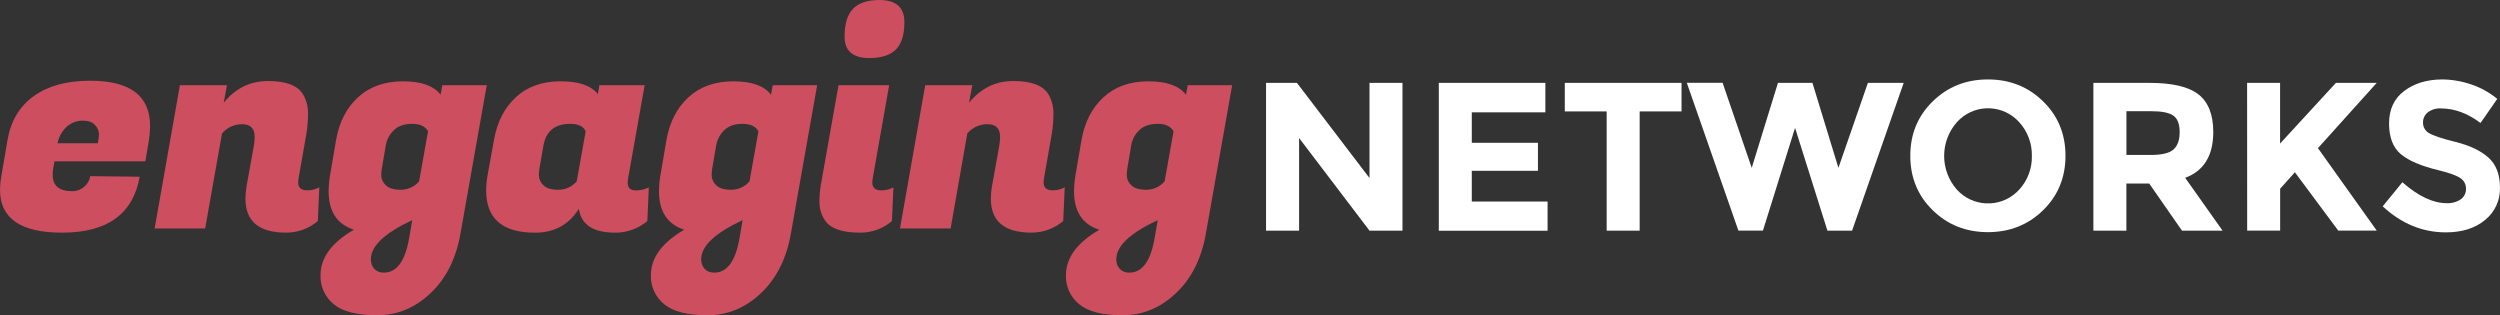 <?xml version="1.0" encoding="UTF-8"?><svg id="uuid-83b2544d-8ab0-4a3d-88af-12cc40d30628" xmlns="http://www.w3.org/2000/svg" width="1187.37" height="149.73" viewBox="0 0 1187.37 149.73"><rect x="0" y="0" width="1187.37" height="149.73" fill="#333333" stroke="none"/><path d="M29.44,110.5c-19.63,0-29.44-6.79-29.44-20.37.01-2.04.21-4.08.57-6.09l3-17.54c1.56-9.06,5.72-16.02,12.47-20.87,6.75-4.85,15.69-7.28,26.81-7.29,18.96,0,28.44,7.17,28.44,21.51-.02,2.27-.21,4.54-.56,6.79l-1.7,10H25.87l-.57,3.25c-.18,1.03-.27,2.07-.28,3.11,0,5.19,3.07,7.79,9.2,7.79,2.13.05,4.2-.71,5.8-2.13,1.52-1.26,2.53-3.04,2.83-5l23.49.28c-3.11,17.72-15.41,26.57-36.9,26.56ZM46.44,68.05c.35-1.46.54-2.95.56-4.45-.08-1.57-.74-3.06-1.84-4.18-1.22-1.41-3.18-2.11-5.87-2.12-2.69,0-5.3.96-7.36,2.69-2.39,2.1-4.01,4.93-4.6,8.06h19.11Z" style="fill:#cc4e5f;"/><path d="M120.96,65.08c0-4.05-1.96-6.07-5.88-6.08-3.71-.07-7.25,1.54-9.64,4.38l-8,45.14h-24l12-68.06h22.36l-1.56,8.35c5.57-6.89,12.59-10.33,21.08-10.33s14.01,2.08,16.56,6.25c1.62,2.72,2.45,5.83,2.41,9,.02,3.17-.22,6.34-.71,9.48l-3.82,21.79c-.09.51-.14,1.04-.14,1.56,0,2.55,1.41,3.83,4.24,3.82,2.02.04,4.02-.45,5.8-1.41l-.71,16c-4.22,3.6-9.59,5.56-15.14,5.51-12.83,0-19.25-5.38-19.24-16.13.01-2.04.21-4.07.57-6.08l3.39-18.82c.26-1.44.4-2.9.43-4.37Z" style="fill:#cc4e5f;"/><path d="M204.51,139.23c-7.38,7-15.85,10.5-25.4,10.5s-16.42-1.74-20.59-5.23c-4.14-3.35-6.47-8.45-6.29-13.77,0-8.3,5.28-15.52,15.85-21.65-8-2.55-12-8.64-12-18.25.02-2.61.26-5.22.71-7.79l2.83-16.55c1.48-8.51,4.96-15.27,10.44-20.3,5.48-5.03,12.58-7.55,21.29-7.57,8.73,0,14.7,2.12,17.9,6.37l.85-4.53h21.09l-12.46,70.33c-2.07,11.96-6.81,21.44-14.22,28.44ZM182.37,129.47c6.13,0,10.13-5.57,12-16.7l1.42-8.21c-13.09,6.11-19.64,12.29-19.65,18.54-.07,1.69.51,3.34,1.63,4.6,1.2,1.23,2.88,1.88,4.6,1.77h0ZM181.37,79.94c-.22,1.17-.32,2.35-.29,3.54.09,1.71.86,3.31,2.13,4.46,1.41,1.46,3.79,2.19,7.14,2.19,3.34,0,6.52-1.46,8.7-4l4.25-23.78c-1.33-2.35-3.83-3.52-7.5-3.53-3.67,0-6.54.96-8.62,2.91-2.17,2.01-3.58,4.71-4,7.64l-1.81,10.57Z" style="fill:#cc4e5f;"/><path d="M298.11,86.73c0,2.46,1.25,3.68,3.75,3.68,2.19.07,4.35-.41,6.3-1.41l-.71,16c-4.28,3.59-9.7,5.54-15.28,5.51-10.38,0-16.13-3.77-17.26-11.32-4.72,7.55-11.65,11.33-20.8,11.32-15.47,0-23.21-6.67-23.21-20,.03-2.52.26-5.02.71-7.5l3-16.55c1.49-8.49,4.94-15.24,10.37-20.27,5.43-5.03,12.5-7.55,21.23-7.57,8.72,0,14.64,2.03,17.75,6.09l.71-4.25h21.51l-7.92,44.57c-.1.56-.15,1.13-.15,1.7ZM256.23,79.94c-.22,1.17-.31,2.35-.28,3.54.09,1.71.85,3.31,2.12,4.46,1.41,1.46,3.8,2.19,7.15,2.19,3.34,0,6.52-1.47,8.7-4l4.24-23.78c-1.04-2.35-3.49-3.52-7.36-3.53-7.26,0-11.5,3.49-12.73,10.47l-1.84,10.65Z" style="fill:#cc4e5f;"/><path d="M361.44,139.23c-7.41,7-15.87,10.5-25.4,10.5s-16.39-1.75-20.6-5.26c-4.13-3.34-6.46-8.42-6.3-13.73,0-8.3,5.28-15.52,15.85-21.65-8-2.55-12-8.64-12-18.25.02-2.61.26-5.22.71-7.79l2.83-16.55c1.5-8.51,4.98-15.28,10.45-20.31,5.47-5.03,12.57-7.55,21.3-7.57,8.72,0,14.69,2.12,17.9,6.37l.84-4.53h21.09l-12.45,70.33c-2.08,11.96-6.82,21.44-14.22,28.44ZM339.29,129.47c6.13,0,10.13-5.57,12-16.7l1.41-8.21c-13.11,6.13-19.67,12.31-19.67,18.54-.07,1.69.52,3.33,1.63,4.6,1.21,1.24,2.9,1.88,4.63,1.77ZM338.29,79.94c-.22,1.17-.31,2.35-.28,3.54.09,1.71.85,3.31,2.12,4.46,1.41,1.46,3.8,2.19,7.15,2.19,3.34,0,6.52-1.47,8.7-4l4.24-23.78c-1.33-2.35-3.83-3.52-7.5-3.53-3.67,0-6.54.96-8.62,2.91-2.16,2.02-3.57,4.71-4,7.64l-1.81,10.57Z" style="fill:#cc4e5f;"/><path d="M418.53,90.41c2.02.04,4.02-.45,5.8-1.41l-.71,16c-4.23,3.61-9.62,5.56-15.18,5.5-8.58,0-14.14-1.98-16.69-5.94-1.66-2.5-2.54-5.42-2.55-8.42-.03-2.63.16-5.25.57-7.85l8.49-47.83h24.05l-7.87,44.57c-.09.51-.14,1.04-.15,1.56,0,2.55,1.41,3.83,4.24,3.82ZM401.13,17.41c0-6.04,1.33-10.45,4-13.23,2.67-2.78,6.84-4.17,12.52-4.18,7.92,0,11.88,3.49,11.89,10.47,0,5.95-1.33,10.29-4,13-2.68,2.74-6.91,4.1-12.66,4.1-7.83,0-11.75-3.38-11.75-10.17h0Z" style="fill:#cc4e5f;"/><path d="M474.99,65.08c0-4.05-1.96-6.07-5.87-6.08-3.73-.09-7.3,1.53-9.7,4.38l-7.92,45.14h-24.06l12-68.06h22.36l-1.56,8.35c5.57-6.89,12.59-10.33,21.08-10.33s14.02,2.08,16.59,6.25c1.62,2.72,2.45,5.83,2.41,9,.02,3.17-.22,6.34-.71,9.48l-3.82,21.79c-.09.51-.14,1.04-.14,1.56,0,2.55,1.41,3.83,4.24,3.82,2.02.04,4.02-.45,5.8-1.41l-.71,16c-4.22,3.6-9.59,5.56-15.14,5.51-12.83,0-19.24-5.38-19.24-16.13.01-2.04.21-4.07.57-6.08l3.39-18.82c.26-1.44.41-2.9.43-4.37Z" style="fill:#cc4e5f;"/><path d="M558.54,139.23c-7.4,7-15.87,10.5-25.4,10.5s-16.39-1.74-20.58-5.23c-4.13-3.34-6.46-8.42-6.3-13.73,0-8.3,5.28-15.52,15.85-21.65-8-2.55-12-8.64-12-18.25.02-2.61.26-5.22.71-7.79l2.83-16.55c1.49-8.53,4.97-15.31,10.44-20.34,5.47-5.03,12.56-7.55,21.29-7.57,8.73,0,14.69,2.12,17.9,6.37l.85-4.53h21.09l-12.46,70.33c-2.07,11.96-6.81,21.44-14.22,28.44ZM536.44,129.47c6.13,0,10.13-5.57,12-16.7l1.41-8.21c-13.11,6.13-19.67,12.31-19.67,18.54-.07,1.69.51,3.34,1.63,4.6,1.21,1.24,2.9,1.88,4.63,1.77ZM535.44,79.94c-.22,1.17-.31,2.35-.28,3.54.09,1.71.85,3.31,2.12,4.46,1.41,1.46,3.79,2.19,7.14,2.19,3.35,0,6.53-1.46,8.71-4l4.24-23.78c-1.33-2.35-3.83-3.52-7.5-3.53-3.67,0-6.55.96-8.66,2.91-2.17,2.01-3.58,4.71-4,7.64l-1.77,10.57Z" style="fill:#cc4e5f;"/><path d="M650.44,39.36h15.66v70.19h-15.66l-33.44-44v44h-15.69V39.36h14.66l34.47,45.19v-45.19Z" style="fill:#fff;"/><path d="M733.97,39.36v14h-34.95v14.46h31.42v13.31h-31.42v14.6h36v13.85h-51.66V39.36h50.61Z" style="fill:#fff;"/><path d="M778.75,52.92v56.63h-15.66v-56.63h-19.89v-13.56h55.44v13.56h-19.89Z" style="fill:#fff;"/><path d="M831.98,79.73l12.46-40.37h16.37l12.34,40.37,14-40.37h17l-24.51,70.19h-11.71l-15.37-48.82-15.26,48.8h-11.65l-24.5-70.19h17l13.83,40.39Z" style="fill:#fff;"/><path d="M970.36,99.86c-7.1,6.93-15.84,10.4-26.21,10.4s-19.11-3.47-26.21-10.4c-7.1-6.93-10.65-15.55-10.65-25.86s3.55-18.93,10.65-25.85c7.09-6.95,15.83-10.42,26.21-10.42s19.12,3.47,26.21,10.4c7.09,6.92,10.64,15.54,10.64,25.85s-3.55,18.94-10.64,25.88ZM965.03,74.05c.13-5.91-2.02-11.64-6-16-7.31-8.18-19.87-8.89-28.06-1.57-.55.49-1.08,1.02-1.57,1.57-8.04,9.15-8.04,22.85,0,32,7.42,8.18,20.07,8.8,28.25,1.38.48-.44.94-.9,1.38-1.38,4-4.35,6.15-10.09,6-16h0Z" style="fill:#fff;"/><path d="M1051.19,62.66c0,11.24-4.45,18.5-13.35,21.79l17.77,25.1h-19.28l-15.56-22.39h-10.85v22.39h-15.67V39.36h26.62c10.91,0,18.69,1.84,23.34,5.52s6.98,9.61,6.98,17.78ZM1032.31,70.99c1.94-1.74,2.92-4.5,2.92-8.28s-1-6.38-3-7.79-5.52-2.11-10.54-2.11h-11.75v20.79h11.45c5.37,0,9.01-.87,10.92-2.61Z" style="fill:#fff;"/><path d="M1067.26,39.36h15.66v28.82l26.52-28.82h19.38l-27.92,31c2.41,3.33,6.86,9.58,13.36,18.73,6.5,9.15,11.35,15.96,14.56,20.43h-18.28l-20.59-27.71-7,7.83v19.88h-15.66l-.03-70.16Z" style="fill:#fff;"/><path d="M1153.07,53.37c-1.49,1.19-2.33,3.01-2.26,4.92-.02,2,1.03,3.86,2.76,4.87,1.84,1.2,6.09,2.62,12.75,4.27,6.66,1.65,11.83,4.11,15.52,7.38,3.68,3.28,5.52,8.07,5.52,14.36.16,5.93-2.46,11.59-7.08,15.31-4.72,3.92-10.93,5.88-18.62,5.88-11.12,0-21.12-4.12-30-12.36l9.34-11.44c7.56,6.62,14.56,9.93,21,9.94,2.4.13,4.78-.52,6.78-1.86,1.59-1.16,2.5-3.03,2.45-5,.04-2-.94-3.89-2.61-5-1.74-1.24-5.19-2.5-10.34-3.77-8.17-1.94-14.14-4.47-17.92-7.58-3.78-3.11-5.67-8-5.68-14.66,0-6.67,2.39-11.81,7.18-15.42,4.79-3.61,10.75-5.44,17.89-5.48,4.79.02,9.54.83,14.06,2.41,4.47,1.5,8.63,3.81,12.25,6.83l-7.94,11.45c-6.09-4.62-12.39-6.93-18.88-6.93-2.21-.12-4.4.55-6.17,1.88Z" style="fill:#fff;"/></svg>